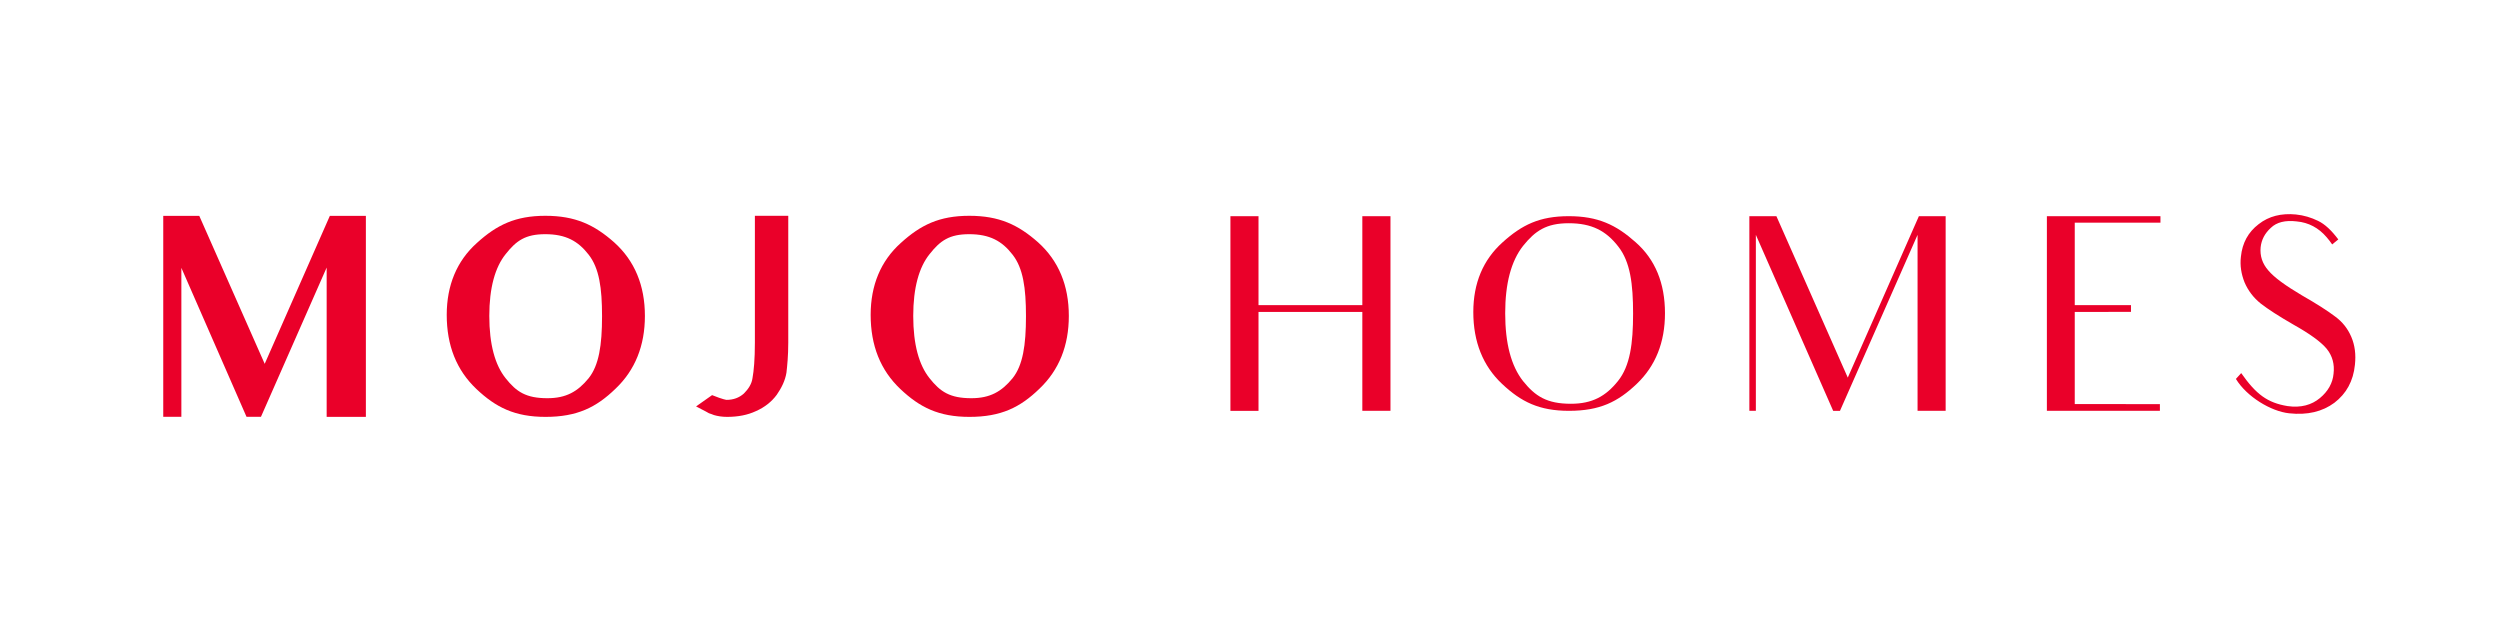 <?xml version="1.0" encoding="utf-8"?>
<!-- Generator: Adobe Illustrator 28.0.0, SVG Export Plug-In . SVG Version: 6.00 Build 0)  -->
<svg version="1.1" id="Layer_1" xmlns="http://www.w3.org/2000/svg" xmlns:xlink="http://www.w3.org/1999/xlink" x="0px" y="0px"
	 viewBox="0 0 453.91 112.87" style="enable-background:new 0 0 453.91 112.87;" xml:space="preserve">
<style type="text/css">
	.st0{fill:#EA0029;}
</style>
<g>
	<path class="st0" d="M59.31,75.69V65.43V48.58l-11.93,27.1h-2.62L32.93,48.63v15.03v12.02h-3.29V63.52V48.54v-9.35h6.54
		l11.88,26.87l11.83-26.87h6.54v9.35v16.89v10.26H59.31z"/>
	<g>
		<path class="st0" d="M99.05,75.69c-5.58,0-9.02-1.72-12.55-5.06c-3.63-3.44-5.39-7.92-5.39-13.46c0-5.34,1.81-9.78,5.49-13.07
			c3.58-3.25,6.97-4.92,12.41-4.92c5.44,0,8.88,1.62,12.5,4.82c3.72,3.34,5.58,7.83,5.58,13.36c0,5.39-1.77,9.83-5.34,13.22
			C108.26,73.97,104.78,75.69,99.05,75.69z M99,42.52c-3.58,0-5.25,1.15-7.2,3.63c-1.91,2.38-2.96,6.11-2.96,11.21
			c0,5.2,1.05,8.92,2.96,11.31c1.96,2.48,3.72,3.63,7.59,3.63c3.39,0,5.49-1.19,7.49-3.63c1.86-2.34,2.43-5.96,2.43-11.26
			c0-5.15-0.52-8.73-2.43-11.17C104.96,43.76,102.72,42.52,99,42.52z"/>
		<path class="st0" d="M141.03,71.68c-0.95,1.29-2.24,2.29-3.77,2.96c-1.53,0.72-3.29,1.05-5.25,1.05c-0.95,0-1.72-0.14-2.38-0.33
			c-0.29-0.1-0.57-0.24-0.91-0.33c-0.24-0.14-0.48-0.29-2.34-1.24l2.91-2.05c2,0.81,2.62,0.86,2.62,0.86c1.24,0,2.29-0.38,3.15-1.15
			c0.86-0.86,1.43-1.77,1.57-2.82c0.24-1.29,0.43-3.44,0.43-6.39V44.48v-5.3h6.06v5.3v17.75c0,2.39-0.19,4.2-0.33,5.44
			C142.56,69.1,141.89,70.44,141.03,71.68z"/>
		<path class="st0" d="M176.02,75.69c-5.58,0-9.02-1.72-12.55-5.06c-3.63-3.44-5.39-7.92-5.39-13.46c0-5.34,1.81-9.78,5.49-13.07
			c3.58-3.25,6.97-4.92,12.41-4.92c5.44,0,8.88,1.62,12.5,4.82c3.72,3.34,5.58,7.83,5.58,13.36c0,5.39-1.77,9.83-5.34,13.22
			C185.23,73.97,181.75,75.69,176.02,75.69z M175.97,42.52c-3.58,0-5.25,1.15-7.2,3.63c-1.91,2.38-2.96,6.11-2.96,11.21
			c0,5.2,1.05,8.92,2.96,11.31c1.96,2.48,3.72,3.63,7.59,3.63c3.39,0,5.49-1.19,7.49-3.63c1.86-2.34,2.43-5.96,2.43-11.26
			c0-5.15-0.52-8.73-2.43-11.17C181.94,43.76,179.69,42.52,175.97,42.52z"/>
	</g>
</g>
<g>
	<path class="st0" d="M252.46,39.25v35.34h-5.11V56.63h-18.85v17.97h-5.1V39.25h5.1V55.4h18.85V39.25H252.46z"/>
	<path class="st0" d="M272.8,44.01c3.53-3.19,6.73-4.76,12.03-4.76c5.3,0,8.59,1.57,12.12,4.71c3.58,3.14,5.35,7.46,5.35,12.91
		c0,5.3-1.72,9.57-5.11,12.81c-3.44,3.29-6.72,4.91-12.32,4.91c-5.4,0-8.69-1.62-12.17-4.91c-3.44-3.24-5.2-7.61-5.2-13.01
		C267.5,51.42,269.26,47.2,272.8,44.01z M276.53,69.19c2.21,2.75,4.32,4.12,8.69,4.12c3.88,0,6.33-1.37,8.54-4.12
		c2.21-2.75,2.75-6.82,2.75-12.27c0-5.3-0.49-9.38-2.7-12.17c-2.21-2.85-4.81-4.22-8.98-4.22c-4.07,0-6.09,1.37-8.3,4.12
		c-2.16,2.75-3.24,6.82-3.24,12.22C273.29,62.37,274.37,66.44,276.53,69.19z"/>
	<path class="st0" d="M348.16,65.17V42.64l-14.09,31.96h-1.23l-14.04-31.96v20.71v11.24h-1.18V63.2V47.79v-8.54h4.91l12.96,29.31
		l12.91-29.31h4.86v8.54v17.38v9.42h-5.1V65.17z"/>
	<path class="st0" d="M392.16,73.36v1.23h-20.52v-9.08v-2.45v-2.11V47.99v-8.74h20.62v1.18H376.7v7.61v1.03v6.33h10.21v1.23H376.7
		v4.32v0.79v1.33v2.45v7.85H392.16z"/>
	<path class="st0" d="M427.57,66.23c-0.3,2.97-1.56,5.24-3.73,6.9c-2.17,1.61-4.89,2.27-8.21,1.91c-3.32-0.35-7.71-3.02-9.67-6.24
		l0.96-1.06c2.72,3.88,4.78,5.39,8.41,5.99c2.42,0.35,4.38-0.2,5.89-1.46c1.46-1.21,2.32-2.72,2.47-4.43
		c0.2-1.71-0.2-3.22-1.26-4.53c-1.06-1.26-3.07-2.72-6.04-4.38c-2.62-1.51-4.58-2.77-5.94-3.83c-1.31-1.06-2.27-2.32-2.92-3.83
		c-0.6-1.51-0.86-3.07-0.66-4.68c0.25-2.47,1.31-4.43,3.22-5.89c1.86-1.46,4.13-2.01,6.75-1.76c1.46,0.15,2.77,0.55,4.03,1.16
		c1.26,0.6,2.47,1.76,3.68,3.37l-1.11,0.91c-0.3-0.45-0.66-0.91-1.01-1.31c-1.46-1.71-3.27-2.67-5.44-2.87
		c-2.06-0.25-3.63,0.15-4.68,1.16c-1.11,1.01-1.71,2.17-1.86,3.53c-0.15,1.56,0.3,2.97,1.41,4.23c1.06,1.26,3.07,2.72,6.04,4.48
		c2.82,1.61,4.83,2.92,6.09,3.88c1.31,0.96,2.27,2.17,2.92,3.68C427.57,62.71,427.77,64.37,427.57,66.23z"/>
</g>
</svg>
